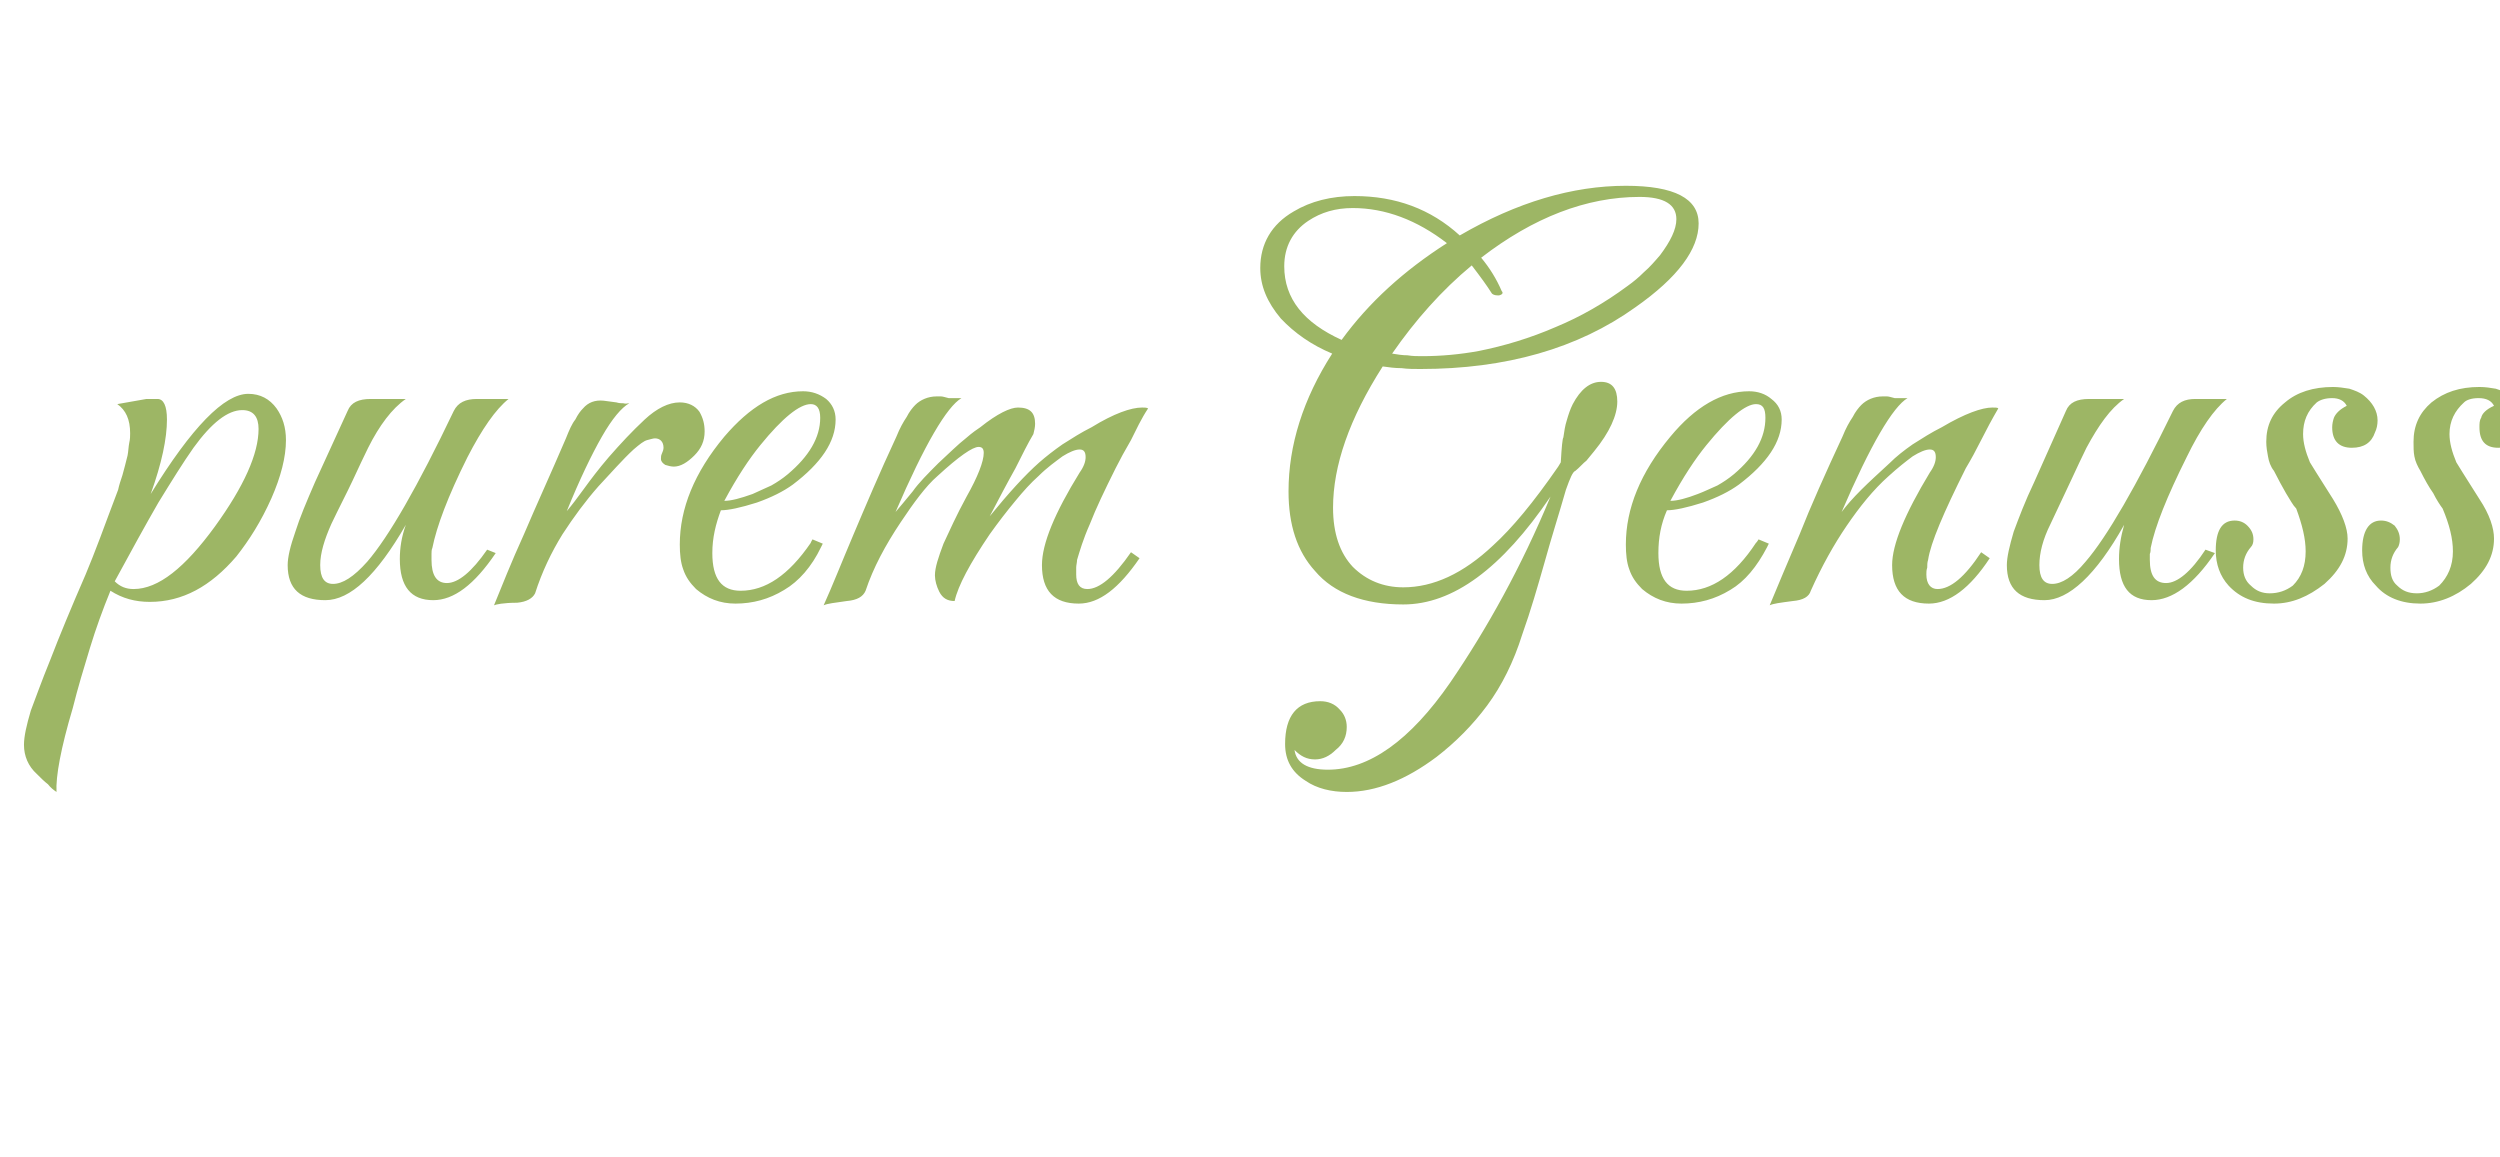 <?xml version="1.0" standalone="no"?><!DOCTYPE svg PUBLIC "-//W3C//DTD SVG 1.1//EN" "http://www.w3.org/Graphics/SVG/1.1/DTD/svg11.dtd"><svg xmlns="http://www.w3.org/2000/svg" version="1.1" width="292px" height="135.1px" viewBox="0 -18 292 135.1" style="top:-18px">  <desc>purem Genuss</desc>  <defs/>  <g id="Polygon176725">    <path d="M 8.5 64.7 C 7.1 69.4 6.5 72.7 6.6 74.5 C 6.3 74.3 5.9 74 5.6 73.6 C 5.2 73.3 4.8 72.9 4.3 72.4 C 3.3 71.5 2.8 70.3 2.8 69 C 2.8 68 3.1 66.7 3.6 65 C 4.1 63.7 4.8 61.7 5.9 59 C 6.9 56.4 8.3 53 10 49.1 C 10.5 47.9 11.1 46.4 11.7 44.8 C 12.3 43.2 13 41.3 13.8 39.2 C 13.9 38.7 14.1 38.1 14.3 37.5 C 14.5 36.8 14.7 36 14.9 35.2 C 15 34.7 15 34.2 15.1 33.7 C 15.2 33.3 15.2 32.9 15.2 32.6 C 15.2 31 14.7 29.9 13.7 29.2 C 13.7 29.2 17.1 28.6 17.1 28.6 C 17.4 28.6 17.7 28.6 18 28.6 C 18.2 28.6 18.3 28.6 18.4 28.6 C 19.1 28.6 19.5 29.4 19.5 31 C 19.5 33.2 18.9 36.1 17.6 39.7 C 22.4 31.9 26.2 28 29 28 C 30.4 28 31.5 28.6 32.3 29.7 C 33 30.7 33.4 31.9 33.4 33.4 C 33.4 35.4 32.8 37.7 31.7 40.2 C 30.5 42.9 29.1 45.1 27.6 47 C 24.6 50.5 21.3 52.3 17.5 52.3 C 15.8 52.3 14.3 51.9 12.9 51 C 12 53.2 11.2 55.4 10.5 57.7 C 9.8 60 9.1 62.3 8.5 64.7 C 8.5 64.7 8.5 64.7 8.5 64.7 Z M 13.4 49.9 C 14 50.5 14.7 50.8 15.6 50.8 C 18.5 50.8 21.6 48.3 25.1 43.5 C 28.5 38.8 30.2 35 30.2 32.1 C 30.2 30.7 29.6 29.9 28.3 29.9 C 26.6 29.9 24.7 31.4 22.6 34.3 C 21.4 36 20.1 38.1 18.5 40.7 C 17 43.3 15.3 46.4 13.4 49.9 C 13.4 49.9 13.4 49.9 13.4 49.9 Z M 47.4 43.3 C 44 49.2 40.9 52.1 38 52.1 C 35.1 52.1 33.6 50.8 33.6 48 C 33.6 47.1 33.9 45.8 34.5 44.1 C 35 42.5 35.8 40.6 36.8 38.3 C 36.8 38.3 40.6 30 40.6 30 C 41 29 41.9 28.6 43.3 28.6 C 43.3 28.6 47.4 28.6 47.4 28.6 C 45.8 29.7 44.3 31.7 43 34.3 C 42.5 35.3 41.9 36.6 41.2 38.1 C 40.5 39.6 39.6 41.3 38.7 43.2 C 37.9 45 37.4 46.6 37.4 48 C 37.4 49.5 37.9 50.2 38.9 50.2 C 40 50.2 41.3 49.4 42.9 47.6 C 45.4 44.7 48.8 38.8 53 30 C 53.5 29 54.4 28.6 55.7 28.6 C 55.7 28.6 59.4 28.6 59.4 28.6 C 57.9 29.8 56.3 32.1 54.6 35.4 C 52.3 40 51 43.5 50.5 46 C 50.4 46.2 50.4 46.5 50.4 46.7 C 50.4 46.9 50.4 47.2 50.4 47.4 C 50.4 49.2 51 50.1 52.2 50.1 C 53.5 50.1 55.1 48.8 56.9 46.2 C 56.9 46.2 57.9 46.6 57.9 46.6 C 55.4 50.3 53 52.1 50.6 52.1 C 48 52.1 46.7 50.5 46.7 47.3 C 46.7 46 46.9 44.7 47.4 43.3 C 47.4 43.3 47.4 43.3 47.4 43.3 Z M 60.4 52.4 C 58.8 52.4 57.9 52.6 57.7 52.7 C 58.6 50.5 59.7 47.7 61.2 44.4 C 62.6 41.1 64.3 37.4 66.1 33.2 C 66.5 32.2 66.8 31.5 67.2 31 C 67.5 30.4 67.8 30 68.1 29.7 C 68.7 29 69.5 28.7 70.5 28.8 C 70.5 28.8 72 29 72 29 C 72.3 29.1 72.6 29.1 72.8 29.1 C 73.1 29.2 73.3 29.1 73.5 29.1 C 72.6 29.6 71.5 30.9 70.3 33 C 69.1 35.1 67.7 38 66.2 41.7 C 66.8 41 67.4 40.2 68.2 39.1 C 69 38 69.9 36.8 71.1 35.4 C 72.5 33.8 73.8 32.4 75.3 31 C 76.7 29.7 78.1 29 79.4 29 C 80.4 29 81.2 29.4 81.7 30.1 C 82.1 30.8 82.3 31.5 82.3 32.4 C 82.3 33.5 81.9 34.4 81.1 35.2 C 80.3 36 79.5 36.5 78.7 36.5 C 78.4 36.5 78 36.4 77.7 36.3 C 77.4 36.1 77.2 35.9 77.2 35.6 C 77.2 35.4 77.2 35.2 77.3 35 C 77.4 34.8 77.5 34.5 77.5 34.3 C 77.5 33.6 77.1 33.2 76.5 33.2 C 76.3 33.2 76 33.3 75.6 33.4 C 75.2 33.5 74.7 33.9 74 34.5 C 72.7 35.7 71.4 37.2 69.9 38.8 C 68.4 40.5 67 42.4 65.7 44.4 C 64.4 46.5 63.3 48.8 62.5 51.3 C 62.2 51.9 61.5 52.3 60.4 52.4 C 60.4 52.4 60.4 52.4 60.4 52.4 Z M 85.9 52.5 C 84.1 52.5 82.6 51.9 81.3 50.8 C 80.6 50.1 80.1 49.4 79.8 48.5 C 79.5 47.7 79.4 46.7 79.4 45.6 C 79.4 41.4 81.1 37.2 84.6 33 C 87.6 29.5 90.6 27.7 93.8 27.7 C 94.8 27.7 95.7 28 96.5 28.6 C 97.2 29.2 97.6 30 97.6 31 C 97.6 33.6 95.9 36.1 92.6 38.6 C 91.5 39.4 90.1 40.1 88.4 40.7 C 86.5 41.3 85.1 41.6 84.2 41.6 C 83.6 43.2 83.2 44.8 83.2 46.6 C 83.2 49.6 84.3 51 86.5 51 C 89.4 51 92.1 49.2 94.7 45.4 C 94.66 45.41 94.9 45 94.9 45 L 96.1 45.5 C 96.1 45.5 95.9 45.89 95.9 45.9 C 94.8 48.2 93.3 49.9 91.6 50.9 C 89.8 52 87.9 52.5 85.9 52.5 Z M 88.8 34 C 87.5 35.6 86.1 37.7 84.6 40.5 C 85.4 40.5 86.5 40.2 87.9 39.7 C 88.6 39.4 89.4 39 90.1 38.7 C 90.8 38.3 91.4 37.9 92 37.4 C 94.5 35.3 95.8 33.1 95.8 30.8 C 95.8 29.7 95.4 29.2 94.7 29.2 C 93.4 29.2 91.4 30.8 88.8 34 C 88.8 34 88.8 34 88.8 34 Z M 98.9 52.2 C 97.5 52.4 96.6 52.5 96.2 52.7 C 97.2 50.5 98.3 47.7 99.7 44.4 C 101.1 41.1 102.7 37.3 104.7 33 C 105.1 32 105.5 31.3 105.9 30.7 C 106.2 30.1 106.6 29.6 106.9 29.3 C 107.5 28.7 108.4 28.3 109.4 28.3 C 109.5 28.3 109.6 28.3 109.9 28.3 C 110.1 28.3 110.4 28.4 110.8 28.5 C 111.5 28.5 112 28.5 112.3 28.5 C 110.6 29.5 108 33.9 104.6 41.8 C 105.1 41.2 105.8 40.4 106.6 39.4 C 107.3 38.4 108.4 37.3 109.6 36.1 C 110.9 34.9 111.9 33.9 112.8 33.2 C 113.6 32.5 114.2 32.1 114.5 31.9 C 116.5 30.3 118 29.6 118.9 29.6 C 120.3 29.6 120.9 30.2 120.9 31.5 C 120.9 31.9 120.8 32.3 120.7 32.7 C 120.1 33.7 119.4 35.1 118.6 36.7 C 117.7 38.3 116.7 40.2 115.6 42.3 C 117.8 39.6 119.7 37.5 121.4 36 C 122.2 35.3 123.1 34.6 124.1 33.9 C 125.2 33.2 126.3 32.5 127.5 31.9 C 130.1 30.3 132.1 29.6 133.4 29.6 C 133.7 29.6 133.9 29.6 134.1 29.7 C 133.3 30.9 132.7 32.2 132.1 33.4 C 131.4 34.6 130.8 35.7 130.3 36.7 C 129 39.3 128 41.4 127.3 43.2 C 126.5 45 126.1 46.4 125.8 47.4 C 125.8 47.7 125.7 48 125.7 48.3 C 125.7 48.6 125.7 48.8 125.7 49.1 C 125.7 50.2 126.1 50.8 127 50.8 C 128.4 50.8 130.1 49.4 132.1 46.5 C 132.1 46.5 133.1 47.2 133.1 47.2 C 130.7 50.7 128.4 52.5 126 52.5 C 123.1 52.5 121.7 51 121.7 48 C 121.7 45.5 123.2 41.9 126.1 37.2 C 126.6 36.5 126.8 35.9 126.8 35.4 C 126.8 34.8 126.6 34.5 126.1 34.5 C 125.6 34.5 124.9 34.8 124.1 35.3 C 123.3 35.9 122.3 36.6 121.3 37.6 C 120.4 38.4 119.5 39.4 118.6 40.5 C 117.6 41.7 116.6 43 115.6 44.4 C 113.3 47.8 111.9 50.4 111.5 52.2 C 110.7 52.2 110.1 51.9 109.7 51.1 C 109.4 50.5 109.2 49.8 109.2 49.2 C 109.2 48.3 109.6 47.1 110.2 45.5 C 110.9 44 111.7 42.2 112.9 40 C 114.2 37.7 114.9 35.9 114.9 34.9 C 114.9 34.4 114.7 34.2 114.3 34.2 C 113.6 34.2 112 35.3 109.5 37.6 C 108.8 38.2 108.1 39 107.4 39.9 C 106.7 40.8 106 41.8 105.2 43 C 103.4 45.7 102 48.3 101.1 51 C 100.8 51.7 100.1 52.1 98.9 52.2 C 98.9 52.2 98.9 52.2 98.9 52.2 Z M 167.8 70.4 C 164.2 73.1 160.7 74.5 157.3 74.5 C 155.5 74.5 153.8 74.1 152.5 73.2 C 150.9 72.2 150.1 70.8 150.1 68.9 C 150.1 65.6 151.5 63.9 154.2 63.9 C 155.1 63.9 155.9 64.2 156.5 64.9 C 157 65.4 157.3 66.1 157.3 66.9 C 157.3 68 156.9 68.9 156 69.6 C 155.3 70.3 154.5 70.7 153.6 70.7 C 152.6 70.7 151.9 70.3 151.2 69.6 C 151.4 71.1 152.7 71.9 155.1 71.9 C 159.9 71.9 164.7 68.5 169.4 61.7 C 173.7 55.4 177.7 48.2 181.1 40 C 175.4 48.4 169.7 52.6 163.9 52.6 C 159.3 52.6 155.8 51.3 153.6 48.7 C 151.5 46.4 150.5 43.3 150.5 39.4 C 150.5 34 152.2 28.6 155.6 23.3 C 153.2 22.3 151.2 20.9 149.6 19.2 C 148 17.3 147.2 15.4 147.2 13.3 C 147.2 10.5 148.5 8.2 151.1 6.7 C 153.1 5.5 155.5 4.9 158.2 4.9 C 163 4.9 167.1 6.4 170.5 9.5 C 177.2 5.6 183.7 3.7 189.9 3.7 C 195.6 3.7 198.4 5.2 198.4 8.1 C 198.4 11.1 196 14.4 191 17.9 C 184.3 22.7 175.9 25.1 165.9 25.1 C 165.2 25.1 164.4 25.1 163.7 25 C 162.9 25 162.2 24.9 161.5 24.8 C 157.6 30.9 155.7 36.4 155.7 41.3 C 155.7 44.3 156.5 46.6 158 48.2 C 159.6 49.8 161.6 50.6 163.9 50.6 C 167.4 50.6 170.9 49 174.4 45.7 C 176.6 43.7 179.1 40.7 182 36.5 C 182 36.5 182.3 36 182.3 36 C 182.4 34.2 182.5 33.2 182.6 33.1 C 182.7 32.4 182.8 31.7 183 31.1 C 183.2 30.4 183.4 29.8 183.7 29.2 C 184.6 27.5 185.7 26.6 187 26.6 C 188.3 26.6 188.9 27.4 188.9 28.9 C 188.9 30.5 188 32.5 186.2 34.7 C 185.9 35.1 185.6 35.4 185.3 35.8 C 184.9 36.1 184.5 36.6 184 37 C 183.7 37.1 183.4 37.8 182.9 39.2 C 182.1 42 181.2 44.8 180.4 47.7 C 179.6 50.5 178.8 53.3 177.8 56.1 C 176.8 59.3 175.4 62.1 173.7 64.4 C 172 66.7 170 68.7 167.8 70.4 C 167.8 70.4 167.8 70.4 167.8 70.4 Z M 166.1 23.6 C 168.3 23.6 170.5 23.4 172.7 23 C 175.7 22.4 178.7 21.5 181.7 20.2 C 184.6 19 187.4 17.4 190.1 15.4 C 190.8 14.9 191.4 14.4 192 13.8 C 192.7 13.2 193.3 12.5 193.9 11.8 C 195.1 10.2 195.8 8.8 195.8 7.6 C 195.8 5.9 194.4 5 191.5 5 C 185.3 5 179.1 7.4 173 12.1 C 174 13.3 174.8 14.6 175.4 16 C 175.6 16.2 175.5 16.4 175.1 16.5 C 175.1 16.5 174.9 16.5 174.9 16.5 C 174.6 16.5 174.3 16.4 174.2 16.2 C 173.7 15.4 172.9 14.3 171.9 13 C 168.4 15.9 165.3 19.4 162.6 23.3 C 163.2 23.4 163.8 23.5 164.4 23.5 C 165 23.6 165.5 23.6 166.1 23.6 Z M 150 13.1 C 150 16.9 152.3 19.7 156.7 21.7 C 159.9 17.3 164 13.6 169 10.4 C 165.5 7.7 161.8 6.3 158 6.3 C 156 6.3 154.3 6.8 152.8 7.8 C 151 9 150 10.8 150 13.1 C 150 13.1 150 13.1 150 13.1 Z M 196.4 52.5 C 194.6 52.5 193.1 51.9 191.8 50.8 C 191.1 50.1 190.6 49.4 190.3 48.5 C 190 47.7 189.9 46.7 189.9 45.6 C 189.9 41.4 191.6 37.2 195.1 33 C 198 29.5 201.1 27.7 204.3 27.7 C 205.3 27.7 206.2 28 206.9 28.6 C 207.7 29.2 208.1 30 208.1 31 C 208.1 33.6 206.4 36.1 203.1 38.6 C 202 39.4 200.6 40.1 198.9 40.7 C 197 41.3 195.6 41.6 194.7 41.6 C 194 43.2 193.7 44.8 193.7 46.6 C 193.7 49.6 194.8 51 197 51 C 199.9 51 202.6 49.2 205.1 45.4 C 205.15 45.41 205.4 45 205.4 45 L 206.6 45.5 C 206.6 45.5 206.39 45.89 206.4 45.9 C 205.2 48.2 203.8 49.9 202.1 50.9 C 200.3 52 198.4 52.5 196.4 52.5 Z M 199.3 34 C 198 35.6 196.6 37.7 195.1 40.5 C 195.9 40.5 197 40.2 198.3 39.7 C 199.1 39.4 199.9 39 200.6 38.7 C 201.3 38.3 201.9 37.9 202.5 37.4 C 205 35.3 206.2 33.1 206.2 30.8 C 206.2 29.7 205.9 29.2 205.1 29.2 C 203.9 29.2 201.9 30.8 199.3 34 C 199.3 34 199.3 34 199.3 34 Z M 209.4 52.2 C 207.9 52.4 207.1 52.5 206.7 52.7 C 207.6 50.5 208.8 47.7 210.2 44.4 C 211.5 41.1 213.2 37.3 215.2 33 C 215.6 32 216 31.3 216.4 30.7 C 216.7 30.1 217.1 29.6 217.4 29.3 C 218 28.7 218.9 28.3 219.9 28.3 C 220 28.3 220.1 28.3 220.4 28.3 C 220.6 28.3 220.9 28.4 221.3 28.5 C 222 28.5 222.4 28.5 222.8 28.5 C 221.1 29.5 218.5 33.9 215.1 41.8 C 215.7 41 216.4 40.2 217.4 39.2 C 218.3 38.3 219.4 37.3 220.7 36.1 C 221.5 35.3 222.4 34.6 223.4 33.9 C 224.5 33.2 225.6 32.5 226.8 31.9 C 229.5 30.3 231.5 29.6 232.7 29.6 C 233.1 29.6 233.3 29.6 233.4 29.7 C 232.7 30.9 232 32.2 231.4 33.4 C 230.8 34.6 230.2 35.7 229.6 36.7 C 227 41.9 225.5 45.4 225.2 47.4 C 225.1 47.7 225.1 48 225.1 48.3 C 225 48.6 225 48.8 225 49.1 C 225 50.2 225.5 50.8 226.3 50.8 C 227.8 50.8 229.5 49.4 231.4 46.5 C 231.4 46.5 232.4 47.2 232.4 47.2 C 230.1 50.7 227.7 52.5 225.3 52.5 C 222.4 52.5 221 51 221 48 C 221 45.6 222.5 42 225.4 37.2 C 225.9 36.5 226.1 35.9 226.1 35.4 C 226.1 34.8 225.9 34.5 225.4 34.5 C 224.9 34.5 224.2 34.8 223.4 35.3 C 222.6 35.9 221.7 36.6 220.6 37.6 C 218.8 39.2 217.2 41.2 215.7 43.4 C 214.2 45.6 212.8 48.1 211.5 51 C 211.3 51.7 210.6 52.1 209.4 52.2 C 209.4 52.2 209.4 52.2 209.4 52.2 Z M 248.1 43.3 C 244.8 49.2 241.6 52.1 238.8 52.1 C 235.9 52.1 234.4 50.8 234.4 48 C 234.4 47.1 234.7 45.8 235.2 44.1 C 235.8 42.5 236.5 40.6 237.6 38.3 C 237.6 38.3 241.3 30 241.3 30 C 241.7 29 242.6 28.6 244 28.6 C 244 28.6 248.1 28.6 248.1 28.6 C 246.5 29.7 245.1 31.7 243.7 34.3 C 243.2 35.3 242.6 36.6 241.9 38.1 C 241.2 39.6 240.4 41.3 239.5 43.2 C 238.6 45 238.2 46.6 238.2 48 C 238.2 49.5 238.7 50.2 239.7 50.2 C 240.8 50.2 242.1 49.4 243.6 47.6 C 246.1 44.7 249.5 38.8 253.8 30 C 254.3 29 255.2 28.6 256.4 28.6 C 256.4 28.6 260.1 28.6 260.1 28.6 C 258.6 29.8 257 32.1 255.4 35.4 C 253.1 40 251.7 43.5 251.2 46 C 251.2 46.2 251.2 46.5 251.1 46.7 C 251.1 46.9 251.1 47.2 251.1 47.4 C 251.1 49.2 251.7 50.1 253 50.1 C 254.3 50.1 255.9 48.8 257.6 46.2 C 257.6 46.2 258.7 46.6 258.7 46.6 C 256.2 50.3 253.7 52.1 251.3 52.1 C 248.7 52.1 247.5 50.5 247.5 47.3 C 247.5 46 247.7 44.7 248.1 43.3 C 248.1 43.3 248.1 43.3 248.1 43.3 Z M 271.5 50.2 C 269.6 51.7 267.7 52.5 265.6 52.5 C 263.3 52.5 261.6 51.8 260.3 50.4 C 259.3 49.3 258.8 47.9 258.8 46.3 C 258.8 44 259.5 42.8 261 42.8 C 261.6 42.8 262.1 43 262.5 43.4 C 263 43.9 263.2 44.4 263.2 45 C 263.2 45.4 263.1 45.7 262.9 45.9 C 262.3 46.6 262 47.4 262 48.3 C 262 49.2 262.3 49.9 262.9 50.4 C 263.5 51 264.2 51.3 265.1 51.3 C 266.1 51.3 267 51 267.8 50.4 C 268.8 49.4 269.3 48.1 269.3 46.4 C 269.3 44.9 268.9 43.3 268.2 41.4 C 267.8 41 267.5 40.4 267 39.6 C 266.6 38.9 266.1 38 265.6 37 C 265.2 36.5 265 35.9 264.9 35.3 C 264.8 34.8 264.7 34.2 264.7 33.6 C 264.7 31.7 265.4 30.2 266.9 29 C 268.3 27.8 270.2 27.2 272.5 27.2 C 273.1 27.2 273.8 27.3 274.4 27.4 C 275 27.6 275.6 27.8 276.1 28.2 C 277.1 29 277.7 30 277.7 31.1 C 277.7 31.6 277.6 32.1 277.4 32.5 C 277 33.7 276.1 34.3 274.7 34.3 C 273.2 34.3 272.4 33.5 272.4 31.9 C 272.4 31.5 272.5 31.1 272.6 30.8 C 272.8 30.3 273.3 29.8 274.1 29.4 C 273.8 28.8 273.2 28.5 272.4 28.5 C 271.6 28.5 271 28.7 270.6 29 C 269.5 30 269 31.2 269 32.7 C 269 33.7 269.3 34.8 269.8 36 C 269.9 36.2 270.8 37.6 272.5 40.3 C 273.6 42.1 274.2 43.7 274.2 44.9 C 274.2 46.9 273.3 48.6 271.5 50.2 C 271.5 50.2 271.5 50.2 271.5 50.2 Z M 288.6 50.2 C 286.8 51.7 284.8 52.5 282.7 52.5 C 280.5 52.5 278.7 51.8 277.5 50.4 C 276.4 49.3 275.9 47.9 275.9 46.3 C 275.9 44 276.7 42.8 278.1 42.8 C 278.7 42.8 279.2 43 279.7 43.4 C 280.1 43.9 280.3 44.4 280.3 45 C 280.3 45.4 280.2 45.7 280.1 45.9 C 279.5 46.6 279.2 47.4 279.2 48.3 C 279.2 49.2 279.4 49.9 280 50.4 C 280.6 51 281.3 51.3 282.3 51.3 C 283.2 51.3 284.1 51 284.9 50.4 C 285.9 49.4 286.5 48.1 286.5 46.4 C 286.5 44.9 286.1 43.3 285.3 41.4 C 285 41 284.6 40.4 284.2 39.6 C 283.7 38.9 283.2 38 282.7 37 C 282.4 36.5 282.1 35.9 282 35.3 C 281.9 34.8 281.9 34.2 281.9 33.6 C 281.9 31.7 282.6 30.2 284 29 C 285.5 27.8 287.3 27.2 289.6 27.2 C 290.3 27.2 290.9 27.3 291.5 27.4 C 292.1 27.6 292.7 27.8 293.2 28.2 C 294.3 29 294.8 30 294.8 31.1 C 294.8 31.6 294.7 32.1 294.5 32.5 C 294.1 33.7 293.2 34.3 291.8 34.3 C 290.3 34.3 289.6 33.5 289.6 31.9 C 289.6 31.5 289.6 31.1 289.8 30.8 C 289.9 30.3 290.4 29.8 291.3 29.4 C 291 28.8 290.4 28.5 289.5 28.5 C 288.7 28.5 288.1 28.7 287.8 29 C 286.7 30 286.1 31.2 286.1 32.7 C 286.1 33.7 286.4 34.8 286.9 36 C 287 36.2 287.9 37.6 289.6 40.3 C 290.8 42.1 291.3 43.7 291.3 44.9 C 291.3 46.9 290.4 48.6 288.6 50.2 C 288.6 50.2 288.6 50.2 288.6 50.2 Z " stroke="none" fill="#9db665"/>  </g></svg>